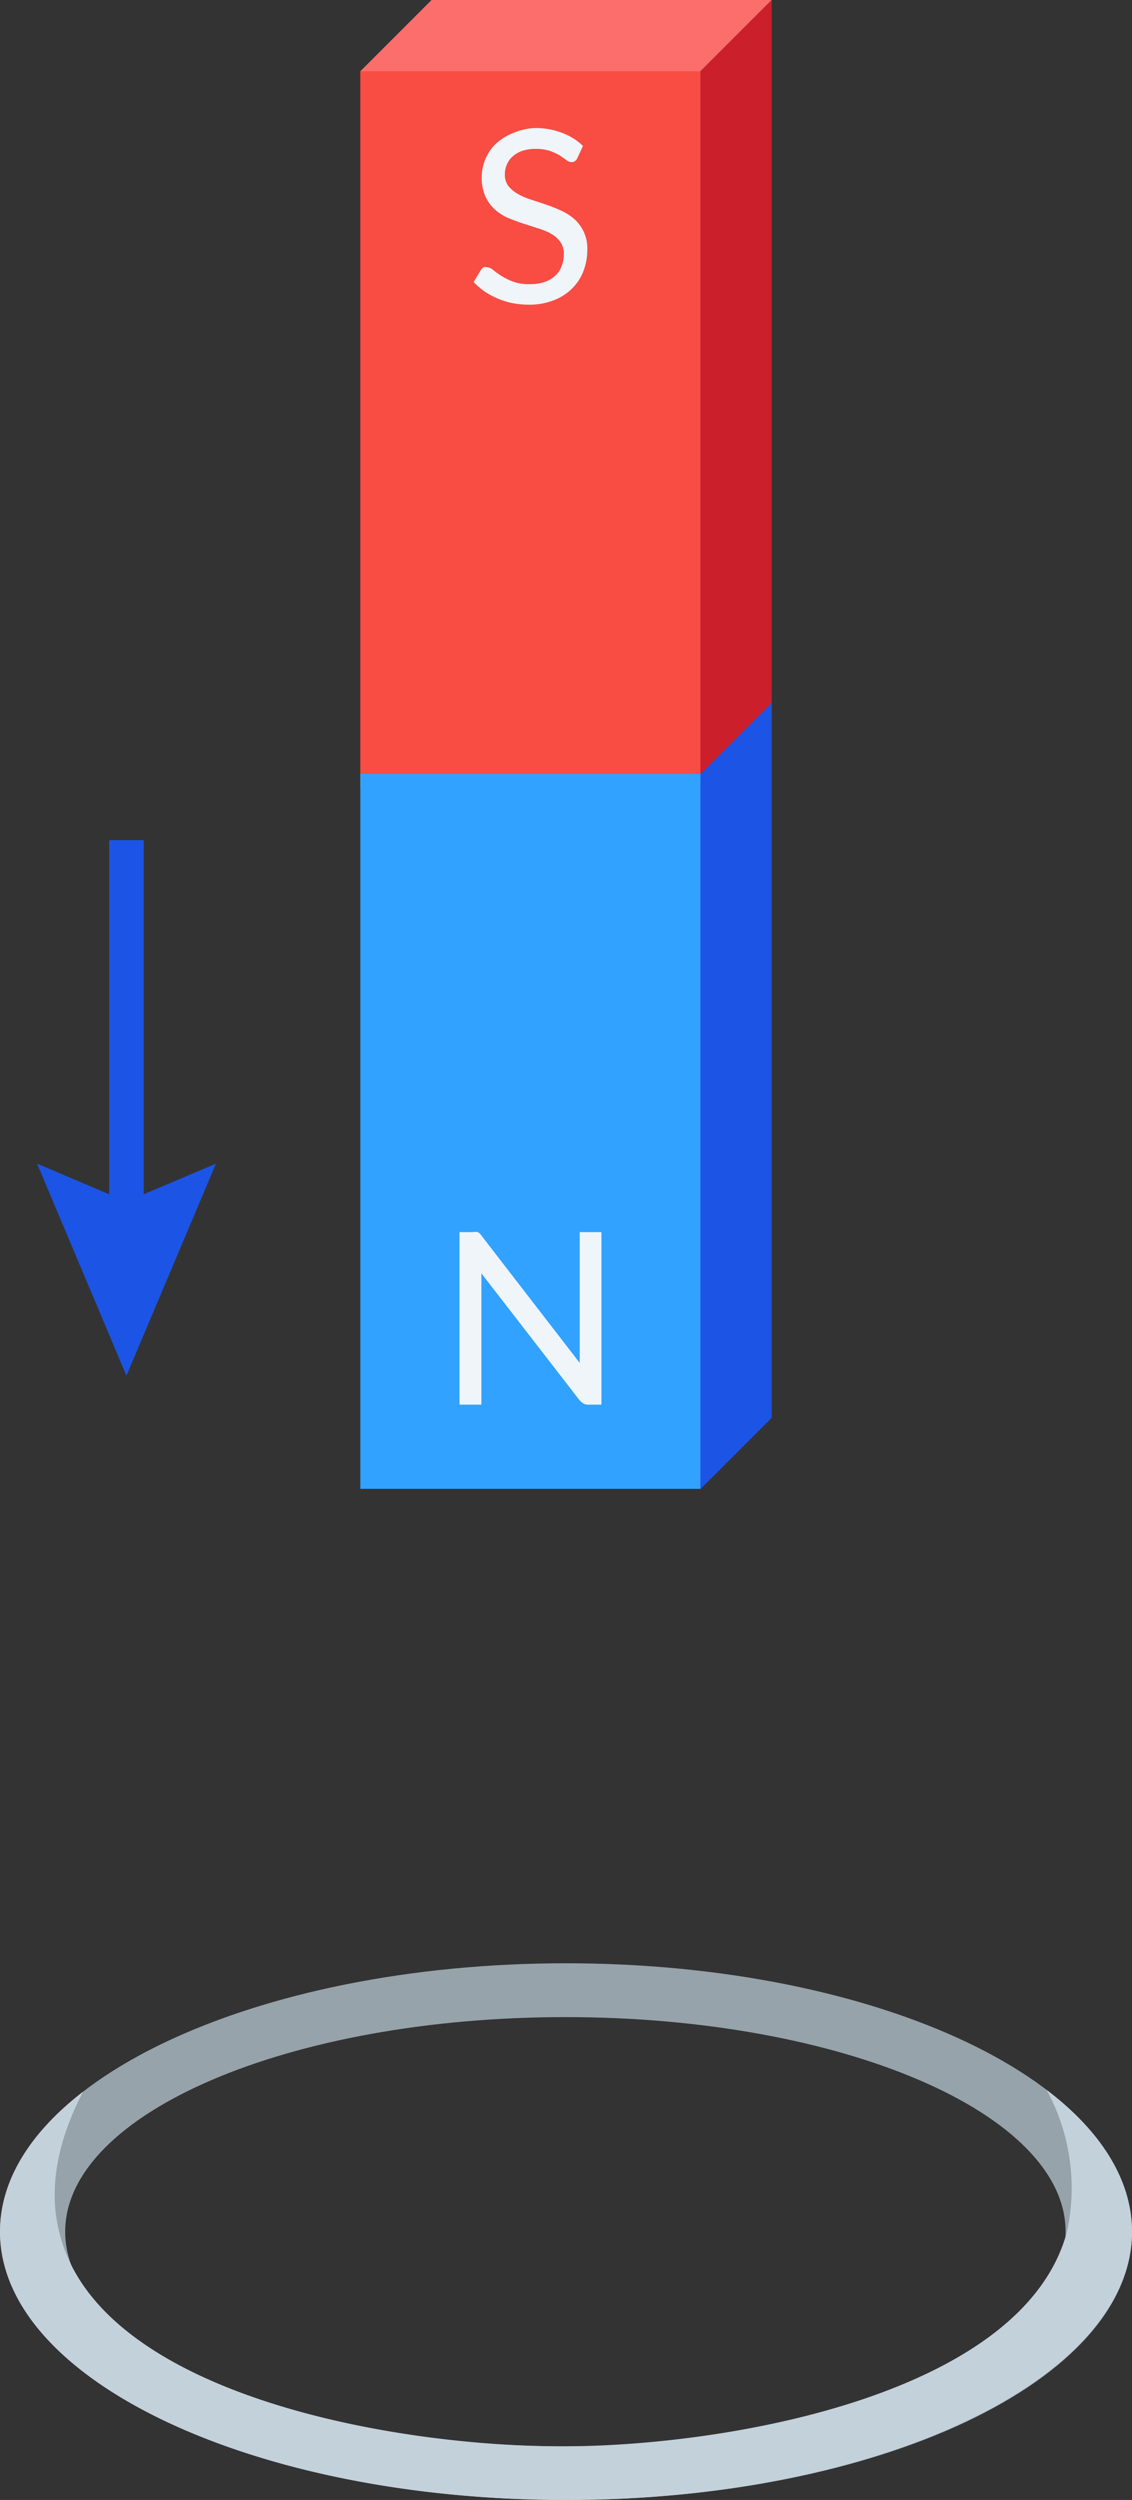 <?xml version="1.0" encoding="UTF-8"?>
<svg xmlns="http://www.w3.org/2000/svg" viewBox="0 0 65.63 144.91">
  <rect x="0" y="0" width="65.63" height="144.91" fill="#333333" stroke="none"/>
  <defs>
    <style>.cls-1{fill:none;stroke:#1c55e5;stroke-miterlimit:10;stroke-width:2px;}.cls-2{fill:#1c55e5;}.cls-3{fill:#96a3aa;}.cls-4{fill:#c3d1db;}.cls-5{fill:#f94c43;}.cls-6{fill:#fc6e6b;}.cls-7{fill:#cc1f2c;}.cls-8{fill:#31a2ff;}.cls-9{fill:#eff5f9;}</style>
  </defs>
  <g id="Слой_2" data-name="Слой 2">
    <g id="Слой_1-2" data-name="Слой 1">
      <line class="cls-1" x1="7.33" y1="48.7" x2="7.33" y2="71.38"></line>
      <polygon class="cls-2" points="2.15 67.45 7.33 69.65 12.52 67.45 7.33 79.74 2.15 67.45"></polygon>
      <path class="cls-3" d="M65.63,129.36c0-8.59-14.69-15.56-32.81-15.56S0,120.77,0,129.36s14.69,15.55,32.82,15.55S65.63,138,65.63,129.36Zm-61.85,0c0-6.87,13-12.44,29-12.44s29,5.57,29,12.44-13,12.44-29,12.44S3.78,136.23,3.78,129.36Z"></path>
      <path class="cls-4" d="M4.82,121.24C1.76,123.6,0,126.38,0,129.36c0,8.59,14.69,15.55,32.82,15.55s32.81-7,32.81-15.55c0-3-1.81-5.84-4.95-8.22a11.88,11.88,0,0,1,1.18,8.22c-2.51,9.37-19.41,12.39-29,12.44-10,.06-26.94-3-29.37-12.21C2.61,126.43,3.71,123.37,4.82,121.24Z"></path>
      <rect class="cls-5" x="10.03" y="14.99" width="41.44" height="19.72" transform="translate(55.6 -5.91) rotate(90)"></rect>
      <polygon class="cls-6" points="25.02 0 20.89 4.13 40.61 4.13 44.74 0 25.02 0"></polygon>
      <polygon class="cls-7" points="44.74 41.44 40.61 45.57 40.61 4.13 44.74 0 44.74 41.44"></polygon>
      <rect class="cls-8" x="10.03" y="55.73" width="41.44" height="19.72" transform="translate(96.34 34.83) rotate(90)"></rect>
      <polygon class="cls-2" points="44.74 82.18 40.61 86.31 40.61 44.87 44.74 40.74 44.74 82.18"></polygon>
      <path class="cls-9" d="M34.87,71.42v10h-.76a.54.54,0,0,1-.29-.07,1,1,0,0,1-.23-.2l-5.68-7.34,0,.37c0,.12,0,.24,0,.34v6.9H26.64v-10h.77a.71.71,0,0,1,.29,0,.6.6,0,0,1,.22.21L33.61,79c0-.14,0-.27,0-.4s0-.25,0-.36V71.42Z"></path>
      <path class="cls-9" d="M33.47,9.17a.41.41,0,0,1-.14.17.34.34,0,0,1-.2.06.53.53,0,0,1-.29-.12L32.44,9a3.56,3.56,0,0,0-.58-.26,2.66,2.66,0,0,0-.8-.11,2.51,2.51,0,0,0-.77.11,1.68,1.68,0,0,0-.56.32,1.32,1.32,0,0,0-.34.47,1.4,1.4,0,0,0-.12.58,1.08,1.08,0,0,0,.21.68,2,2,0,0,0,.54.45,3.88,3.88,0,0,0,.77.33l.87.29c.3.1.59.22.88.35a3.19,3.19,0,0,1,.76.49,2.27,2.27,0,0,1,.75,1.78,3.47,3.47,0,0,1-.23,1.25,2.85,2.85,0,0,1-.66,1,3,3,0,0,1-1.07.68,3.81,3.81,0,0,1-1.44.25,4.91,4.91,0,0,1-.94-.09,4.1,4.1,0,0,1-.86-.27,4.28,4.28,0,0,1-.76-.41,4.08,4.08,0,0,1-.63-.54l.43-.72a.67.67,0,0,1,.15-.14.42.42,0,0,1,.2,0,.61.61,0,0,1,.34.15,4.49,4.49,0,0,0,.47.34,3.91,3.91,0,0,0,.68.34,2.73,2.73,0,0,0,1,.15,2.64,2.64,0,0,0,.83-.12,1.66,1.66,0,0,0,.61-.35,1.33,1.33,0,0,0,.38-.55,1.8,1.8,0,0,0,.14-.71,1.14,1.14,0,0,0-.21-.72,1.51,1.51,0,0,0-.53-.47,3.87,3.87,0,0,0-.77-.32l-.87-.28c-.3-.1-.59-.21-.88-.33a2.78,2.78,0,0,1-.76-.5,2.27,2.27,0,0,1-.54-.76,2.69,2.69,0,0,1-.2-1.13,2.65,2.65,0,0,1,.21-1,2.61,2.61,0,0,1,.61-.9,3.27,3.27,0,0,1,1-.62A3.73,3.73,0,0,1,31,7.42a4.33,4.33,0,0,1,1.56.27,3.51,3.51,0,0,1,1.24.77Z"></path>
    </g>
  </g>
</svg>

